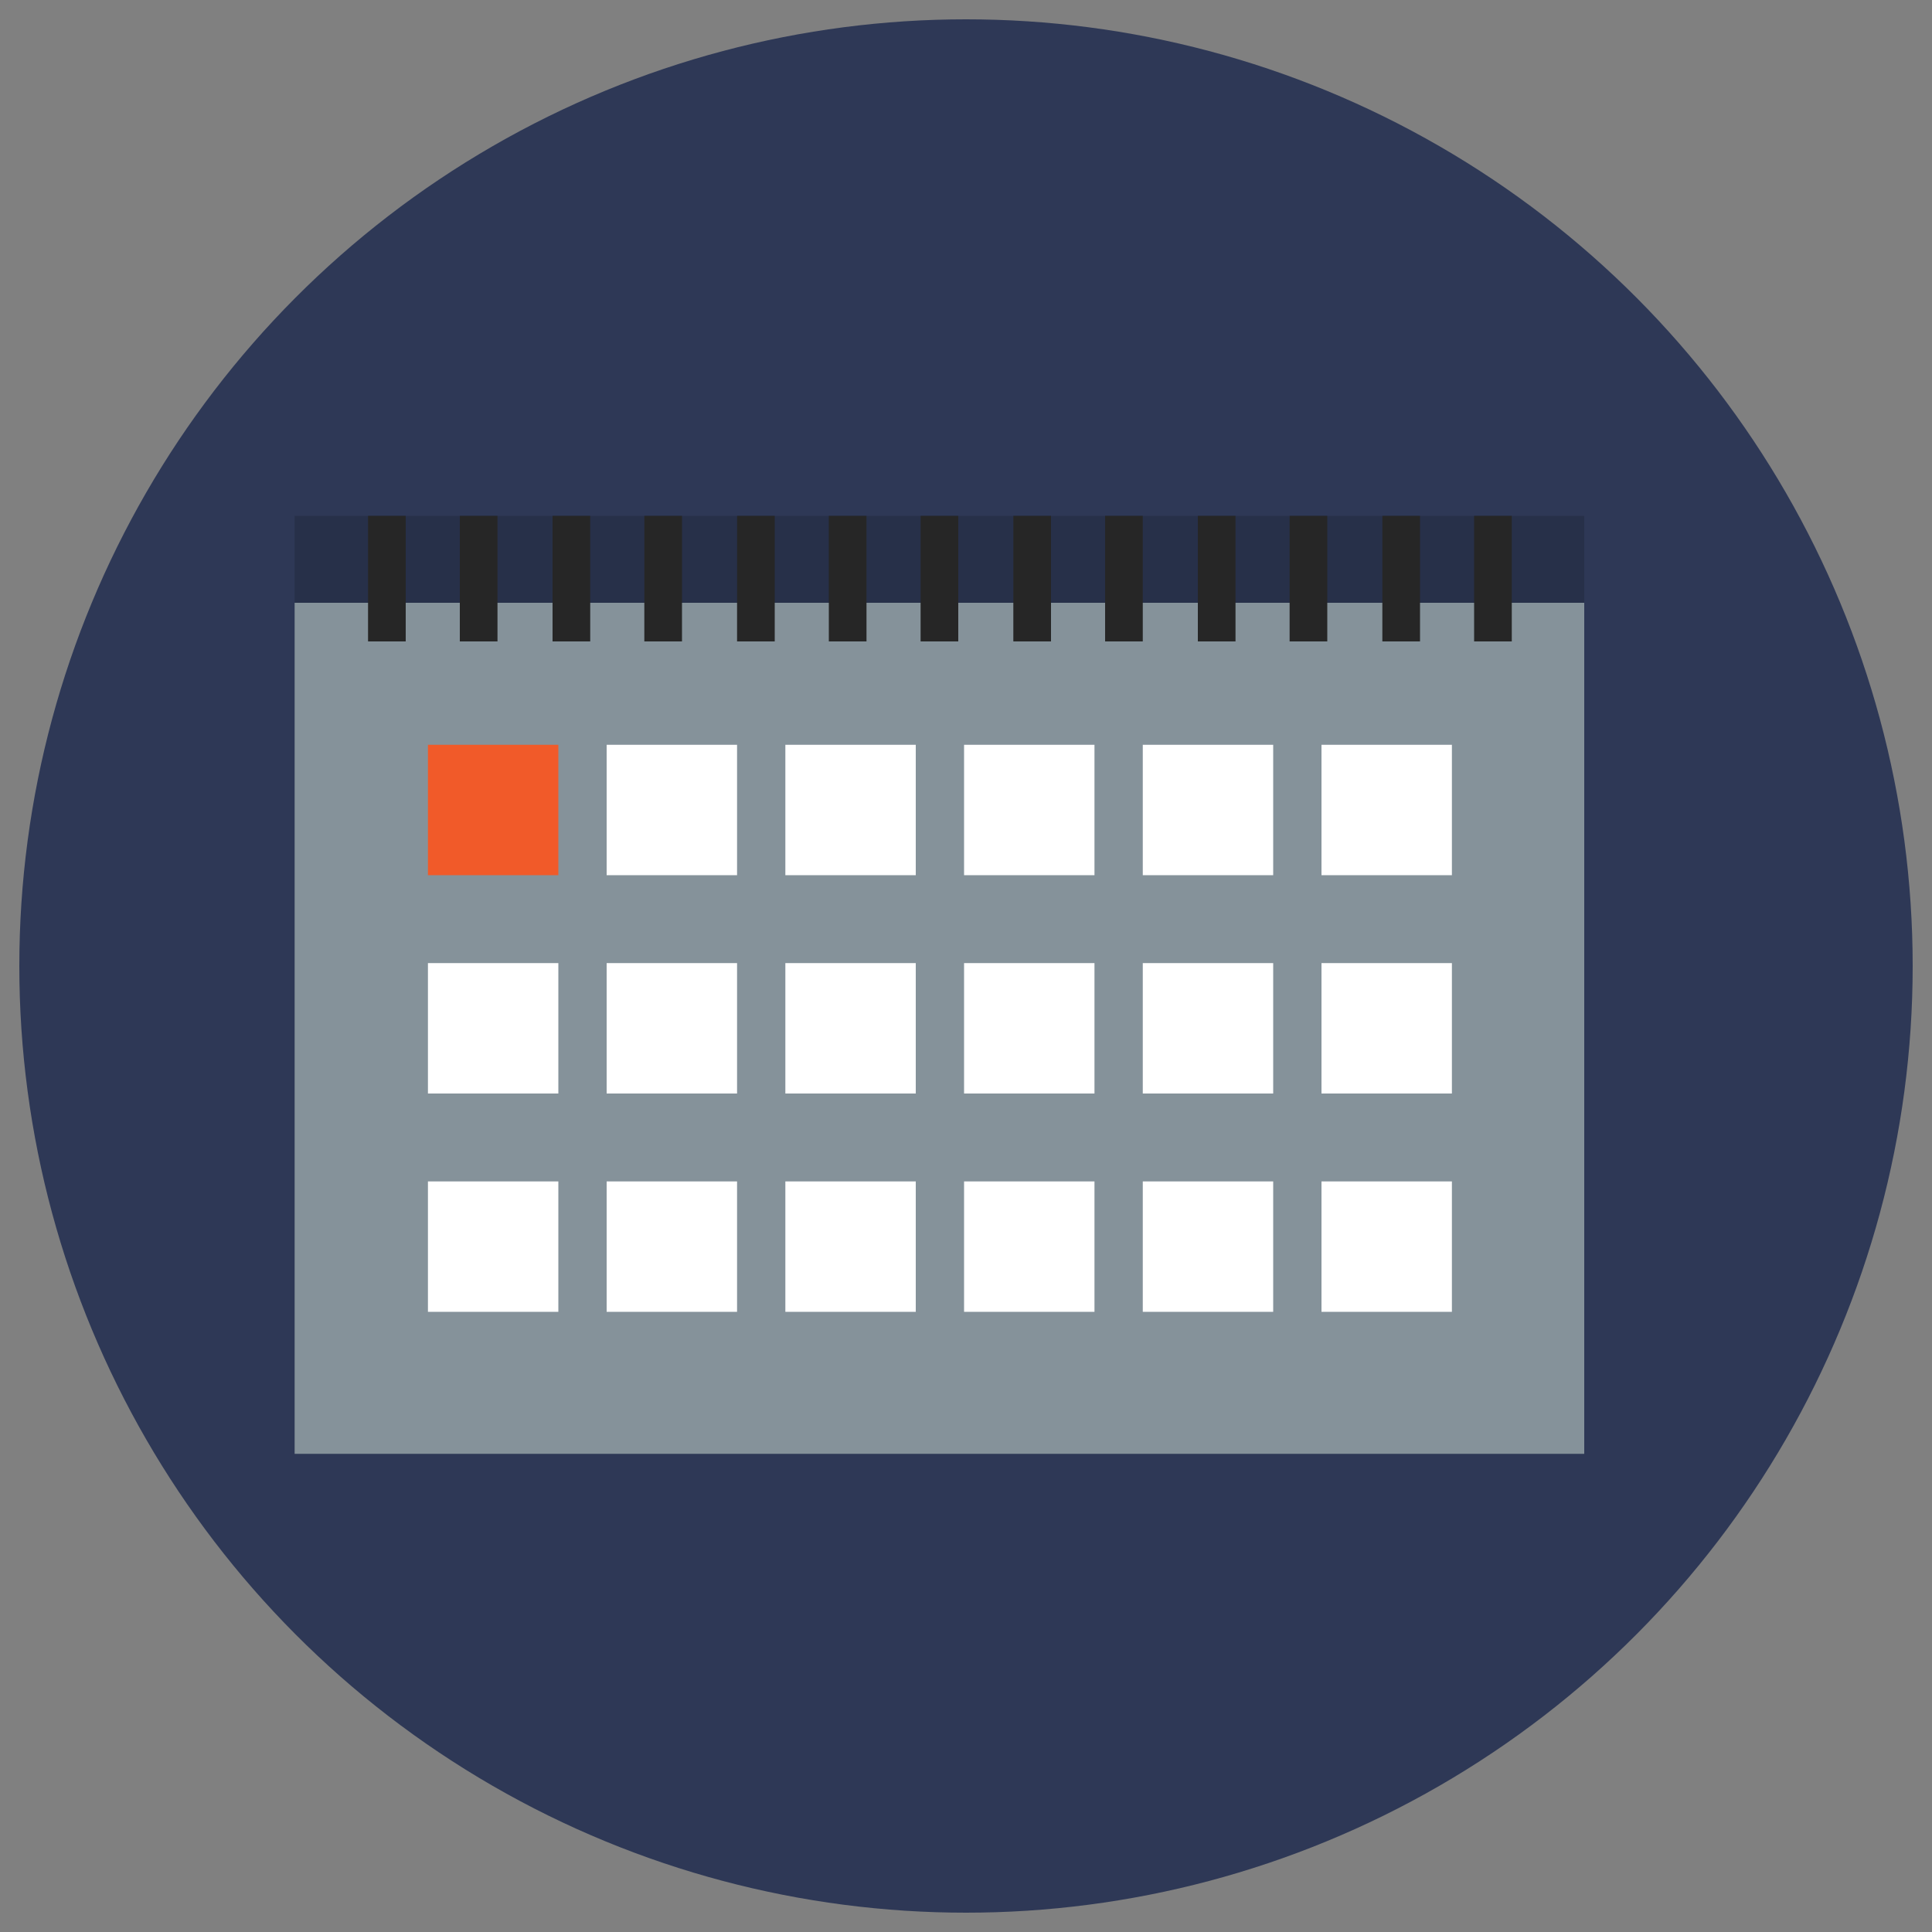 <?xml version="1.0" encoding="utf-8"?>
<!-- Generator: Adobe Illustrator 26.0.1, SVG Export Plug-In . SVG Version: 6.00 Build 0)  -->
<svg version="1.1" id="Layer_1" xmlns="http://www.w3.org/2000/svg" xmlns:xlink="http://www.w3.org/1999/xlink" x="0px" y="0px"
	 viewBox="0 0 200 200" style="enable-background:new 0 0 200 200;" xml:space="preserve">
<rect x="0" y="0" width="200" height="200" fill="#808080" stroke="none"/>
<style type="text/css">
	.st0{fill:#2E3856;}
	.st1{opacity:0.6;fill:#C0CEC8;enable-background:new    ;}
	.st2{opacity:0.15;enable-background:new    ;}
	.st3{fill:#262626;}
	.st4{fill:#F15A29;}
	.st5{fill:#FFFFFF;}
</style>
<g id="Layer_3">
	<circle class="st0" cx="100" cy="100" r="98"/>
</g>
<g>
	<rect x="30.5" y="62.4" class="st1" width="133.5" height="88.1"/>
	<rect x="30.5" y="53.4" class="st2" width="133.5" height="9"/>
	<g>
		<rect x="38.1" y="53.4" class="st3" width="3.9" height="13"/>
		<rect x="47.6" y="53.4" class="st3" width="3.9" height="13"/>
		<rect x="57.2" y="53.4" class="st3" width="3.9" height="13"/>
		<rect x="66.7" y="53.4" class="st3" width="3.9" height="13"/>
		<rect x="76.3" y="53.4" class="st3" width="3.9" height="13"/>
		<rect x="85.8" y="53.4" class="st3" width="3.9" height="13"/>
		<rect x="95.3" y="53.4" class="st3" width="3.9" height="13"/>
		<rect x="104.9" y="53.4" class="st3" width="3.9" height="13"/>
		<rect x="114.4" y="53.4" class="st3" width="3.9" height="13"/>
		<rect x="124" y="53.4" class="st3" width="3.9" height="13"/>
		<rect x="133.5" y="53.4" class="st3" width="3.9" height="13"/>
		<rect x="143.1" y="53.4" class="st3" width="3.9" height="13"/>
		<rect x="152.6" y="53.4" class="st3" width="3.9" height="13"/>
	</g>
	<g>
		<rect x="44.3" y="77.1" class="st4" width="13.5" height="13.5"/>
		<rect x="62.8" y="77.1" class="st5" width="13.5" height="13.5"/>
		<rect x="81.3" y="77.1" class="st5" width="13.5" height="13.5"/>
		<rect x="99.8" y="77.1" class="st5" width="13.5" height="13.5"/>
		<rect x="118.3" y="77.1" class="st5" width="13.5" height="13.5"/>
		<rect x="136.8" y="77.1" class="st5" width="13.5" height="13.5"/>
	</g>
	<g>
		<rect x="44.3" y="99.7" class="st5" width="13.5" height="13.5"/>
		<rect x="62.8" y="99.7" class="st5" width="13.5" height="13.5"/>
		<rect x="81.3" y="99.7" class="st5" width="13.5" height="13.5"/>
		<rect x="99.8" y="99.7" class="st5" width="13.5" height="13.5"/>
		<rect x="118.3" y="99.7" class="st5" width="13.5" height="13.5"/>
		<rect x="136.8" y="99.7" class="st5" width="13.5" height="13.5"/>
	</g>
	<g>
		<rect x="44.3" y="122.3" class="st5" width="13.5" height="13.5"/>
		<rect x="62.8" y="122.3" class="st5" width="13.5" height="13.5"/>
		<rect x="81.3" y="122.3" class="st5" width="13.5" height="13.5"/>
		<rect x="99.8" y="122.3" class="st5" width="13.5" height="13.5"/>
		<rect x="118.3" y="122.3" class="st5" width="13.5" height="13.5"/>
		<rect x="136.8" y="122.3" class="st5" width="13.5" height="13.5"/>
	</g>
</g>
</svg>
